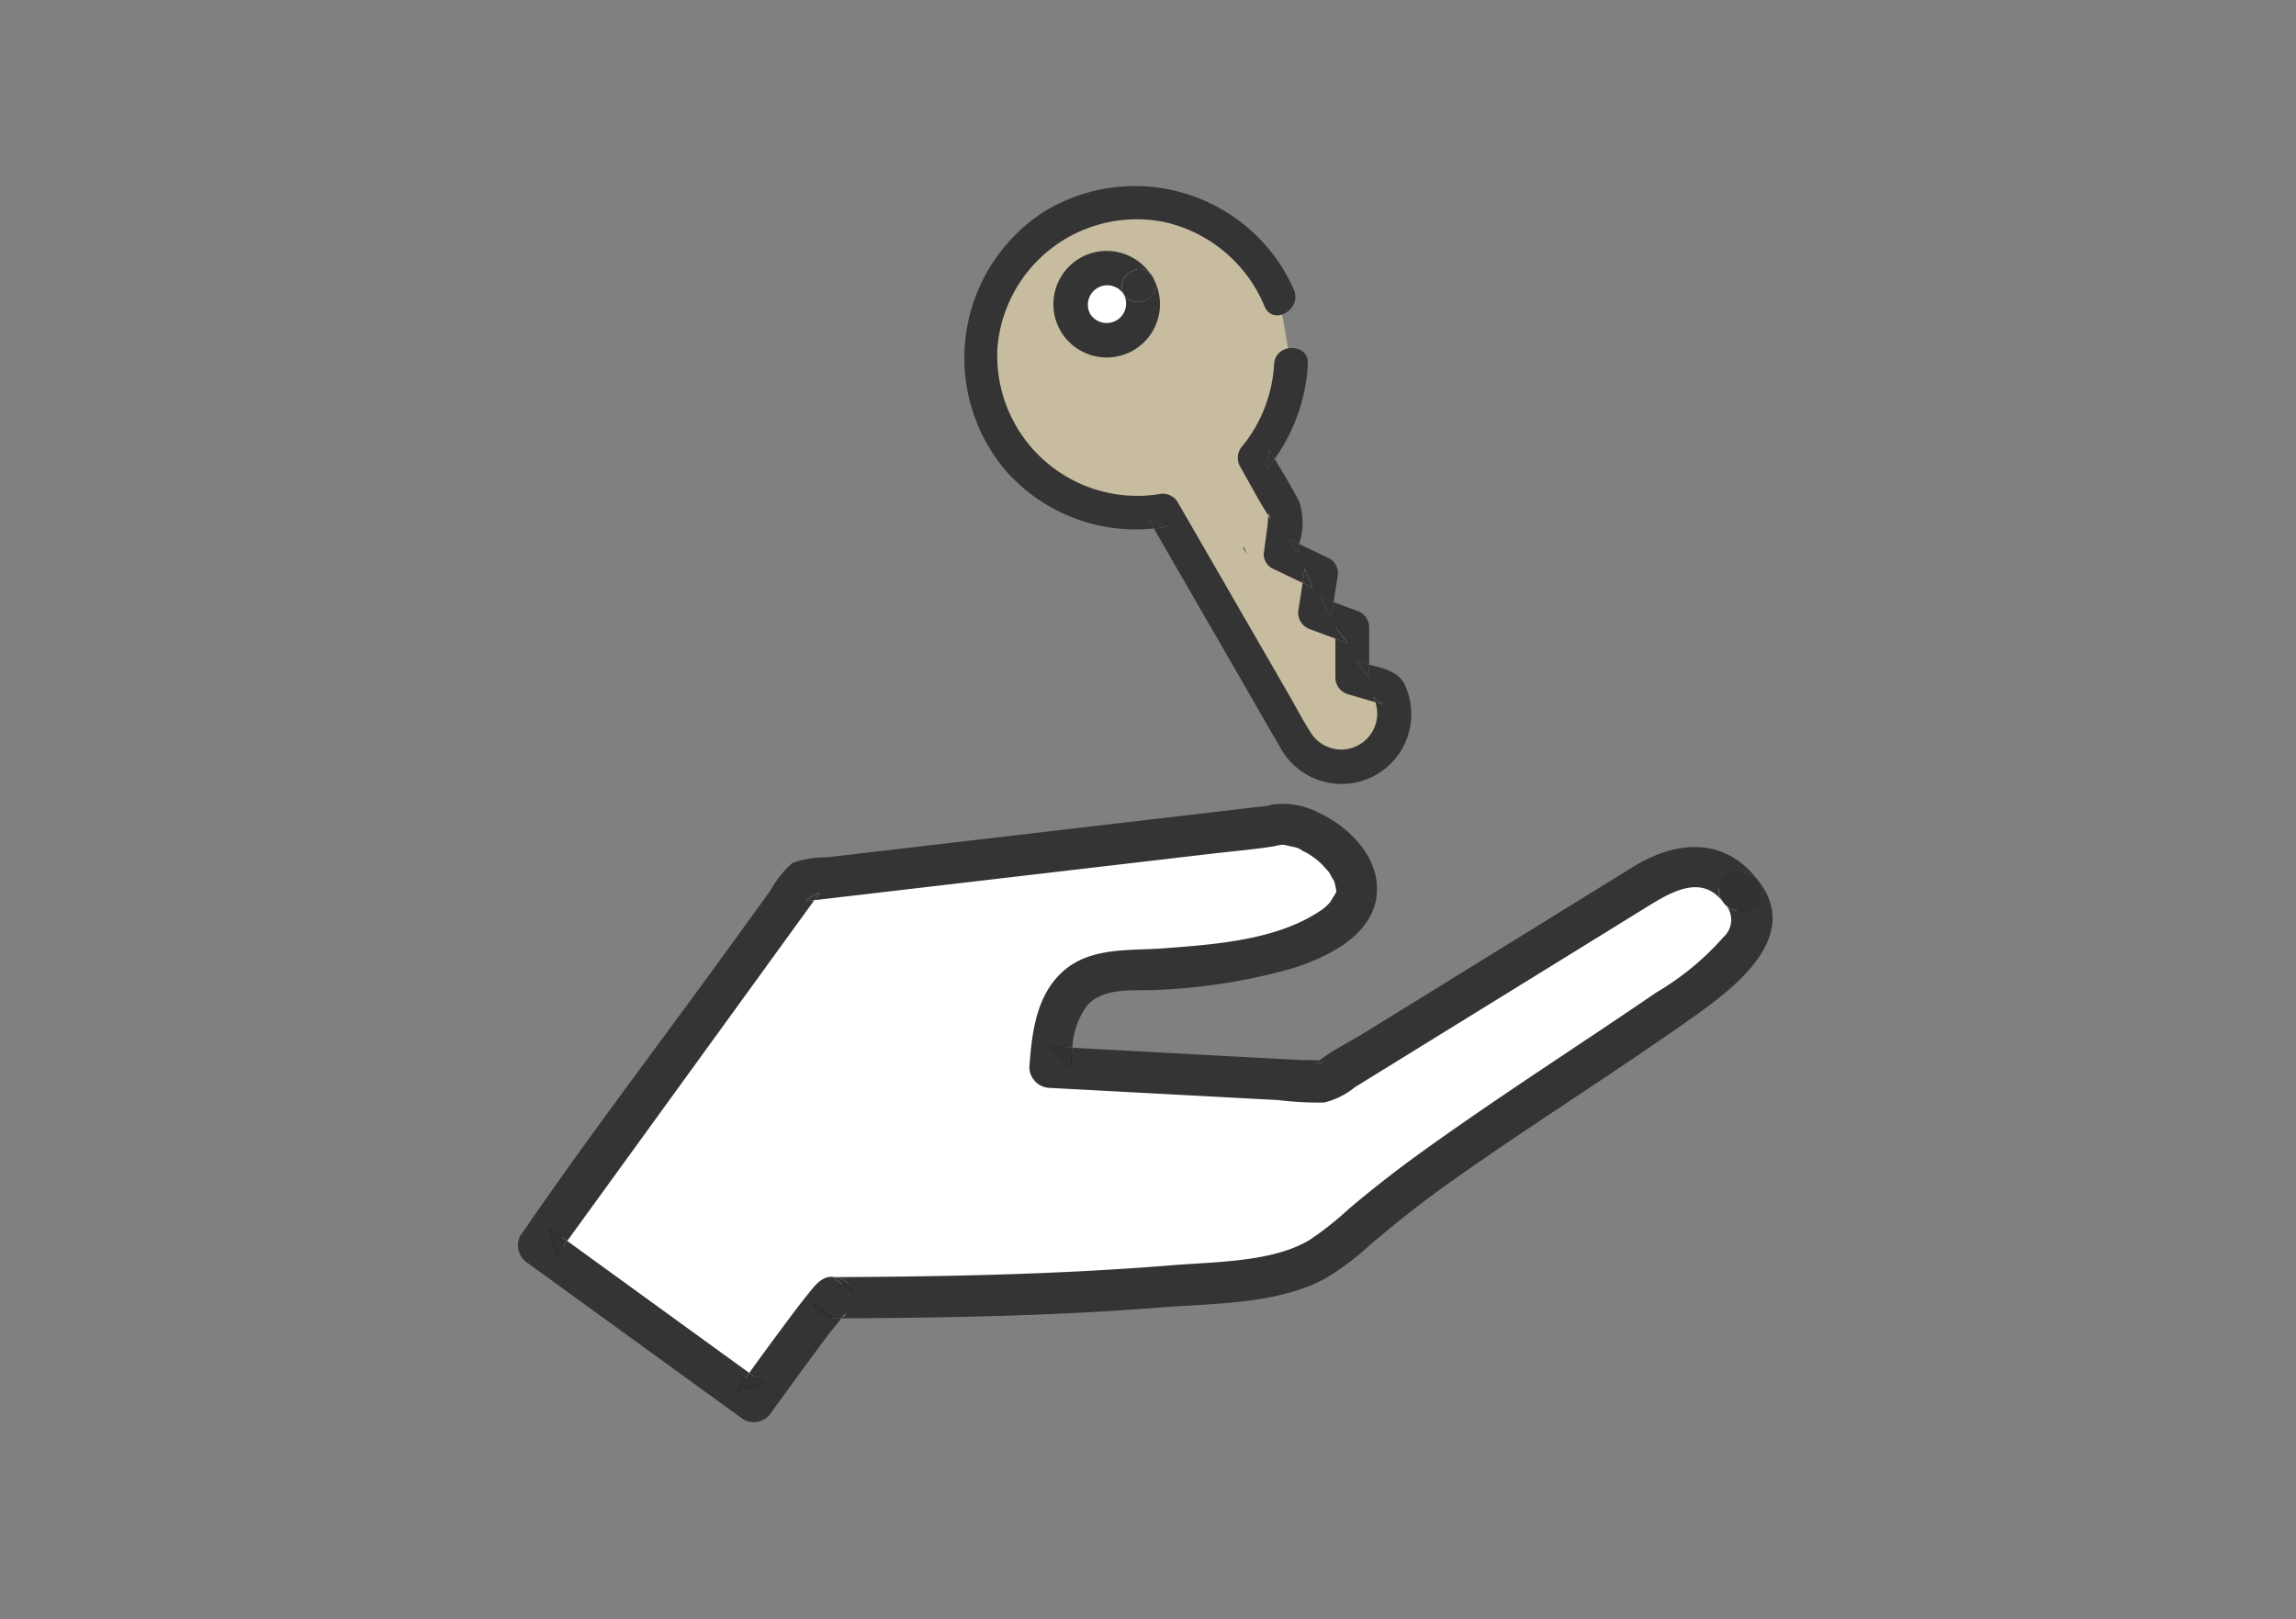 <svg xmlns="http://www.w3.org/2000/svg" xmlns:xlink="http://www.w3.org/1999/xlink" width="173" height="122" viewBox="0 0 173 122">
  <rect x="0" y="0" width="173" height="122" fill="#808080" stroke="none"/>
  <defs>
    <clipPath id="clip-path">
      <rect id="長方形_38817" data-name="長方形 38817" width="94.561" height="93.195" transform="translate(0 3.052)" fill="none"/>
    </clipPath>
  </defs>
  <g id="グループ_31444" data-name="グループ 31444" transform="translate(9637 -2949)">
    <g id="グループ_31437" data-name="グループ 31437" transform="translate(-9598 2959.948)">
      <g id="マスクグループ_31388" data-name="マスクグループ 31388" clip-path="url(#clip-path)">
        <path id="パス_196991" data-name="パス 196991" d="M125.256,41.058l0-3.834-2.815-1.05.469-3.012L119.853,31.7l.415-3.106-2.382-4.125a11.745,11.745,0,0,0,2.746-7.049l-.882-4.984a11.844,11.844,0,0,0-.677-1.369,11.708,11.708,0,1,0-8.08,17.382L121.02,45.814a3.991,3.991,0,0,0,5.436,1.457h0a3.991,3.991,0,0,0,1.457-5.436Z" transform="translate(-62.363 -0.926)" fill="#c7bc9f"/>
        <path id="パス_196992" data-name="パス 196992" d="M196.314,113.731c.031-.234.077-.482.126-.736l-.756-.362.63,1.1" transform="translate(-137.552 -82.958)" fill="#343434"/>
        <path id="パス_196993" data-name="パス 196993" d="M188.452,85.51c.219-.269.425-.543.622-.822-.142-.24-.284-.48-.423-.72q-.1.771-.2,1.542" transform="translate(-132.029 -61.069)" fill="#343434"/>
        <path id="パス_196994" data-name="パス 196994" d="M218.192,152.913q0-.5,0-1c-.329-.077-.649-.148-.933-.231l.934,1.227" transform="translate(-154.027 -112.781)" fill="#343434"/>
        <path id="パス_196995" data-name="パス 196995" d="M206.219,132.591l.182-1.166-1.07-.4.889,1.565" transform="translate(-144.918 -97.004)" fill="#343434"/>
        <path id="パス_196996" data-name="パス 196996" d="M122.666,36.085q0,.5,0,1l-.934-1.227c.284.083.6.154.933.231l0-2.838a1.315,1.315,0,0,0-.934-1.227l-1.744-.65q-.091.583-.182,1.166l-.888-1.565,1.07.4.288-1.846a1.313,1.313,0,0,0-.585-1.437l-2.3-1.1c-.049.255-.095.5-.126.736l-.63-1.1.756.362a5.091,5.091,0,0,0-.008-3.226c-.572-1.083-1.211-2.135-1.836-3.191-.2.278-.4.552-.622.822q.1-.771.2-1.542c.139.241.281.481.423.72a13.584,13.584,0,0,0,2.5-7.128c.1-1.636-2.446-1.63-2.545,0a10.716,10.716,0,0,1-2.373,6.149,1.325,1.325,0,0,0-.2,1.542c.712,1.233,1.37,2.52,2.144,3.715a.958.958,0,0,1,.035-.165.048.048,0,0,1,.026-.042c-.009,0-.018.019-.026.042-.03.183.407.846-.023.184l-.012-.019c-.036.251-.054.648-.064.722q-.144,1.076-.288,2.152a1.226,1.226,0,0,0,.63,1.1l2.3,1.1.168-1.076.585,1.437-.752-.361-.3,1.936a1.322,1.322,0,0,0,.889,1.565l1.881.7q0-.44,0-.879l.934,1.227-.933-.348q0,1.477,0,2.955a1.3,1.3,0,0,0,.934,1.227l2.075.607a3.321,3.321,0,0,0-.179-.415l.761.585-.582-.17a2.709,2.709,0,0,1-4.88,2.272c-.569-.886-1.059-1.834-1.585-2.746l-6.6-11.433-1.835-3.179a1.318,1.318,0,0,0-1.437-.585A10.559,10.559,0,0,1,94.657,12.21a10.532,10.532,0,0,1,12.621-9.469A10.7,10.7,0,0,1,114.789,9.1c.652,1.5,2.845.2,2.2-1.285A13.1,13.1,0,0,0,98.118,1.983a13.121,13.121,0,0,0-2.755,19.576,13.058,13.058,0,0,0,11.079,4.263l-.41-.709,1.437.585c-.342.056-.685.094-1.027.125l6.4,11.086c1.029,1.782,2.038,3.577,3.087,5.347a5.254,5.254,0,0,0,9.379-4.736c-.467-.893-1.606-1.191-2.643-1.434" transform="translate(-58.501 3.052)" fill="#343434"/>
        <path id="パス_196997" data-name="パス 196997" d="M150.833,106.241l.41.709c.343-.03.686-.069,1.027-.125l-1.437-.585" transform="translate(-103.302 -78.077)" fill="#343434"/>
        <path id="パス_196998" data-name="パス 196998" d="M222.419,162.88a3.3,3.3,0,0,1,.179.415l.582.17-.76-.585" transform="translate(-157.968 -121.329)" fill="#343434"/>
        <path id="パス_196999" data-name="パス 196999" d="M210.423,140.658q0,.439,0,.879l.933.348-.934-1.227" transform="translate(-148.807 -104.359)" fill="#343434"/>
        <path id="パス_197000" data-name="パス 197000" d="M189.111,104.421a1.175,1.175,0,0,0-.042.2l.014.023c.526.809-.009,0,.028-.226" transform="translate(-134.37 -74.211)" fill="#323232"/>
        <path id="パス_197001" data-name="パス 197001" d="M200.151,122.041q-.084.538-.168,1.076l.753.361-.585-1.437" transform="translate(-140.835 -90.143)" fill="#343434"/>
        <path id="パス_197002" data-name="パス 197002" d="M127.42,26.529a2.737,2.737,0,1,0,3.738,1,2.737,2.737,0,0,0-3.738-1" transform="translate(-84.378 -16.926)" fill="#fff"/>
        <path id="パス_197003" data-name="パス 197003" d="M151.371,27.914c.095.123.186.25.271.382a1.615,1.615,0,0,0-.271-.382" transform="translate(-107.578 -19.838)" fill="#323232"/>
        <path id="パス_197004" data-name="パス 197004" d="M152.307,29.236c.072.14.137.283.2.428a1.641,1.641,0,0,0-.2-.428" transform="translate(-108.244 -20.778)" fill="#323232"/>
        <path id="パス_197005" data-name="パス 197005" d="M142.513,28.456a1.3,1.3,0,0,0,2.358-.935c-.049-.118-.1-.235-.161-.349s-.144-.212-.221-.312c-.883-.922-2.662.266-1.976,1.6" transform="translate(-96.831 -17.209)" fill="#343434"/>
        <path id="パス_197006" data-name="パス 197006" d="M126.006,24.093a1.465,1.465,0,0,1-2.543,1.452,1.465,1.465,0,0,1,2.543-1.452c-.686-1.331,1.093-2.519,1.976-1.6a4.015,4.015,0,1,0,.382.662,1.3,1.3,0,0,1-2.358.935" transform="translate(-80.324 -12.846)" fill="#343434"/>
        <path id="パス_197007" data-name="パス 197007" d="M88.692,181.4,64.648,196.246l-20.657-1.1c.23-3.392.787-6.423,4.338-7.186,29.729-.888,16.11-12.5,12.385-10.991.008,0-35.344,4.134-35.344,4.134L5.445,208.58l8.991,6.519,7.235,5.246s6-8.367,5.958-7.822c7.308-.036,14.782-.052,23.487-.733,17.445-1.364,9.773-1.184,25.3-11.407,13.529-9.911,23.478-13.671,19.627-18.468-1.785-2.642-4.709-2.3-7.352-.514" transform="translate(-3.87 -125.672)" fill="#fff"/>
        <path id="パス_197008" data-name="パス 197008" d="M84.669,178.068,60.912,192.736l-19.3-1.03c.3-2.955,1.041-4.683,3.369-5.221,11.456-.352,17.971-2.323,19.363-5.858.641-1.628.108-3.452-1.462-5-1.55-1.533-4.135-2.719-5.88-2.129-2.177.257-34.884,4.08-35.224,4.12l-.441.052L.557,206.324,18.425,219.28l.593-.827c2.2-3.073,4.694-6.441,5.508-7.4h.279c7.094-.034,14.429-.069,22.915-.733,11.732-.918,12.35-1.091,16.513-4.634a83.949,83.949,0,0,1,9.266-6.938l.041-.029c3.685-2.7,7.072-4.92,10.059-6.879,6.2-4.065,10.3-6.751,10.772-9.745a4.111,4.111,0,0,0-.987-3.262c-1.917-2.8-5.252-3.094-8.716-.763m7.7,3.709c-.334,2.109-4.548,4.871-9.882,8.368-3,1.968-6.406,4.2-10.125,6.923a86.794,86.794,0,0,0-9.444,7.073c-3.681,3.133-3.825,3.255-15.358,4.157-8.412.658-15.709.692-22.767.726l-.421,0c-.706-.191-1.124.347-2.064,1.554-.509.654-1.2,1.57-2.049,2.723-.872,1.182-1.739,2.378-2.292,3.144L3.385,205.872l19.071-26.3,34.507-4.036a2.923,2.923,0,0,0,.653-.13l.007.016c.7-.284,2.568.383,3.837,1.639.568.562,1.453,1.676,1,2.823-.485,1.233-3.175,4.147-17.635,4.579l-.092,0-.09.019c-4.654,1-4.956,5.449-5.136,8.108l-.07,1.025,22,1.174L85.75,179.78l.035-.023c3.454-2.333,5.208-.851,5.945.241l.049.067a2.078,2.078,0,0,1,.592,1.711" transform="translate(-0.396 -123.191)"/>
        <path id="パス_197009" data-name="パス 197009" d="M198.611,182.179h.014c.329-.054-.239.034-.014,0" transform="translate(-141.113 -129.46)" fill="#323232"/>
        <path id="パス_197010" data-name="パス 197010" d="M199.784,182.223c.041,0,.083.006.12.011a.7.7,0,0,0-.12-.011" transform="translate(-141.985 -129.505)" fill="#323232"/>
        <path id="パス_197011" data-name="パス 197011" d="M8.72,284.056l.82-1.131-1.379-1,.559,2.131" transform="translate(-5.8 -200.362)" fill="#323232"/>
        <path id="パス_197012" data-name="パス 197012" d="M59.01,320.573l-1.133-.822c-.333.46-.667.919-1,1.38l2.131-.559" transform="translate(-40.424 -227.245)" fill="#323232"/>
        <path id="パス_197013" data-name="パス 197013" d="M74.318,195.078l.858-.1.486-.671-1.345.772" transform="translate(-52.817 -138.092)" fill="#323232"/>
        <path id="パス_197014" data-name="パス 197014" d="M83.623,295.958l0-.022a1.542,1.542,0,0,0-1.357-1.122h-.14l1.5,1.143" transform="translate(-58.363 -209.522)" fill="#323232"/>
        <path id="パス_197015" data-name="パス 197015" d="M211.139,189.06a.518.518,0,0,0-.031-.047l.031.047" transform="translate(-150.033 -134.33)" fill="#323232"/>
        <path id="パス_197016" data-name="パス 197016" d="M140.238,236.3c.034-.463.065-.963.122-1.468l-1.679-.089,1.557,1.557" transform="translate(-98.56 -166.832)" fill="#323232"/>
        <path id="パス_197017" data-name="パス 197017" d="M90.829,178.9a1.755,1.755,0,0,1,.024,2.649,20.59,20.59,0,0,1-5.031,4.151c-5.921,4.05-11.968,7.9-17.79,12.1q-2.8,2.019-5.436,4.254a23.508,23.508,0,0,1-2.9,2.294c-2.771,1.691-7.1,1.653-10.434,1.924-8.446.687-16.891.85-25.361.892a1.543,1.543,0,0,1,1.357,1.122l0,.022-1.5-1.143h.14c-.049-.008-.1-.017-.145-.021-.819-.07-1.367.671-1.817,1.229-.765.948-1.491,1.93-2.217,2.909q-1.143,1.541-2.266,3.1l1.133.822-2.131.559q.5-.692,1-1.38L3.74,204.437l-.82,1.131-.559-2.131,1.379,1,16.646-22.958,1.972-2.72-.858.1,1.345-.772-.486.671,30.076-3.517c1.448-.17,2.912-.29,4.354-.51.236-.036.466-.1.7-.136l.025,0H57.5c-.224.034.343-.055.014,0a1.334,1.334,0,0,1,.286,0,.7.7,0,0,1,.12.011c-.037,0-.08-.007-.12-.011-.024.008.444.1.626.146a1.436,1.436,0,0,1,.706.289,5.378,5.378,0,0,1,1.458,1.016c.131.126.554.63.517.56-.011-.018-.022-.034-.031-.047a.486.486,0,0,1,.031.047c.153.241.484.9.375.6.128.346.176.689.159.56.067.5.1.215-.091.64.088-.2-.32.5-.3.469a3.494,3.494,0,0,1-.881.758c-3.263,2.144-7.859,2.46-11.623,2.749-2.833.217-5.931-.163-8.043,2.126-1.694,1.836-1.97,4.461-2.142,6.839a1.581,1.581,0,0,0,1.557,1.558l10.174.543,7.02.375a24.9,24.9,0,0,0,3.457.185,5.847,5.847,0,0,0,2.314-1.152l4.79-2.957,12.338-7.618,4.592-2.835c1.835-1.133,4.342-2.807,6.022-.54-1.223-1.589,1.484-3.139,2.69-1.572-2.493-3.363-6.167-3.126-9.484-1.072q-1.133.7-2.267,1.4l-11.979,7.4-5.89,3.637c-1.126.7-2.416,1.321-3.473,2.131a.967.967,0,0,1,.229.061c.34.151-.6.13-.629.2.03-.069.239-.137.3-.184.033-.026.068-.05.1-.076a11.055,11.055,0,0,0-1.235-.017l-6.434-.343L41.8,189.877c-.057.5-.088,1-.122,1.468l-1.557-1.557,1.679.09a5.835,5.835,0,0,1,1.108-3.169c1.274-1.5,3.829-1.066,5.591-1.2a44.072,44.072,0,0,0,9.769-1.581c2.868-.886,6.676-2.712,6.478-6.279-.137-2.461-2.257-4.486-4.369-5.472a5.889,5.889,0,0,0-3.47-.633c-.722.123.2.006-.259.086-.391.068-.8.093-1.189.139q-13.43,1.574-26.86,3.142l-5.3.619a7.6,7.6,0,0,0-2.586.423,7.625,7.625,0,0,0-1.669,2.09l-3.163,4.362C10.789,189.433,5.5,196.353.586,203.5c-.114.166-.237.327-.356.491a1.588,1.588,0,0,0,.559,2.131l16.225,11.765a1.587,1.587,0,0,0,2.131-.559q1.308-1.822,2.637-3.63c.627-.852,1.254-1.706,1.9-2.544.221-.288.484-.56.683-.862l.013-.019-.621,0a1.571,1.571,0,0,1-1.5-1.143c0-.007,0-.015,0-.022l1.5,1.143a1.6,1.6,0,0,0,.689-.07c.334-.446.419-.155,0,0-.02.027-.041.056-.063.088,7.98-.043,15.944-.177,23.9-.81,4.045-.322,8.888-.206,12.571-2.19a19.956,19.956,0,0,0,3.322-2.489c1.876-1.593,3.787-3.127,5.792-4.557C76,195.925,82.3,192,88.353,187.728c3.138-2.211,8.469-6.106,5.166-10.4,1.2,1.613-1.509,3.165-2.69,1.572" transform="translate(0 -121.874)" fill="#343434"/>
        <path id="パス_197018" data-name="パス 197018" d="M78.416,302.7l-1.5-1.144,0,.022a1.571,1.571,0,0,0,1.5,1.143l.621,0c.022-.032.043-.061.062-.088a1.6,1.6,0,0,1-.688.07" transform="translate(-54.662 -214.313)" fill="#323232"/>
        <path id="パス_197019" data-name="パス 197019" d="M313.192,191.656c1.181,1.593,3.885.041,2.69-1.572-1.206-1.567-3.913-.017-2.69,1.572" transform="translate(-222.363 -134.628)" fill="#323232"/>
        <path id="パス_197020" data-name="パス 197020" d="M207.483,238.581c.03-.068.969-.047.629-.2a.954.954,0,0,0-.23-.061c-.033.025-.069.05-.1.076-.059.046-.268.114-.3.184" transform="translate(-147.457 -169.373)" fill="#323232"/>
      </g>
    </g>
    <rect id="長方形_38833" data-name="長方形 38833" width="173" height="122" transform="translate(-9637 2949)" fill="none"/>
  </g>
</svg>
